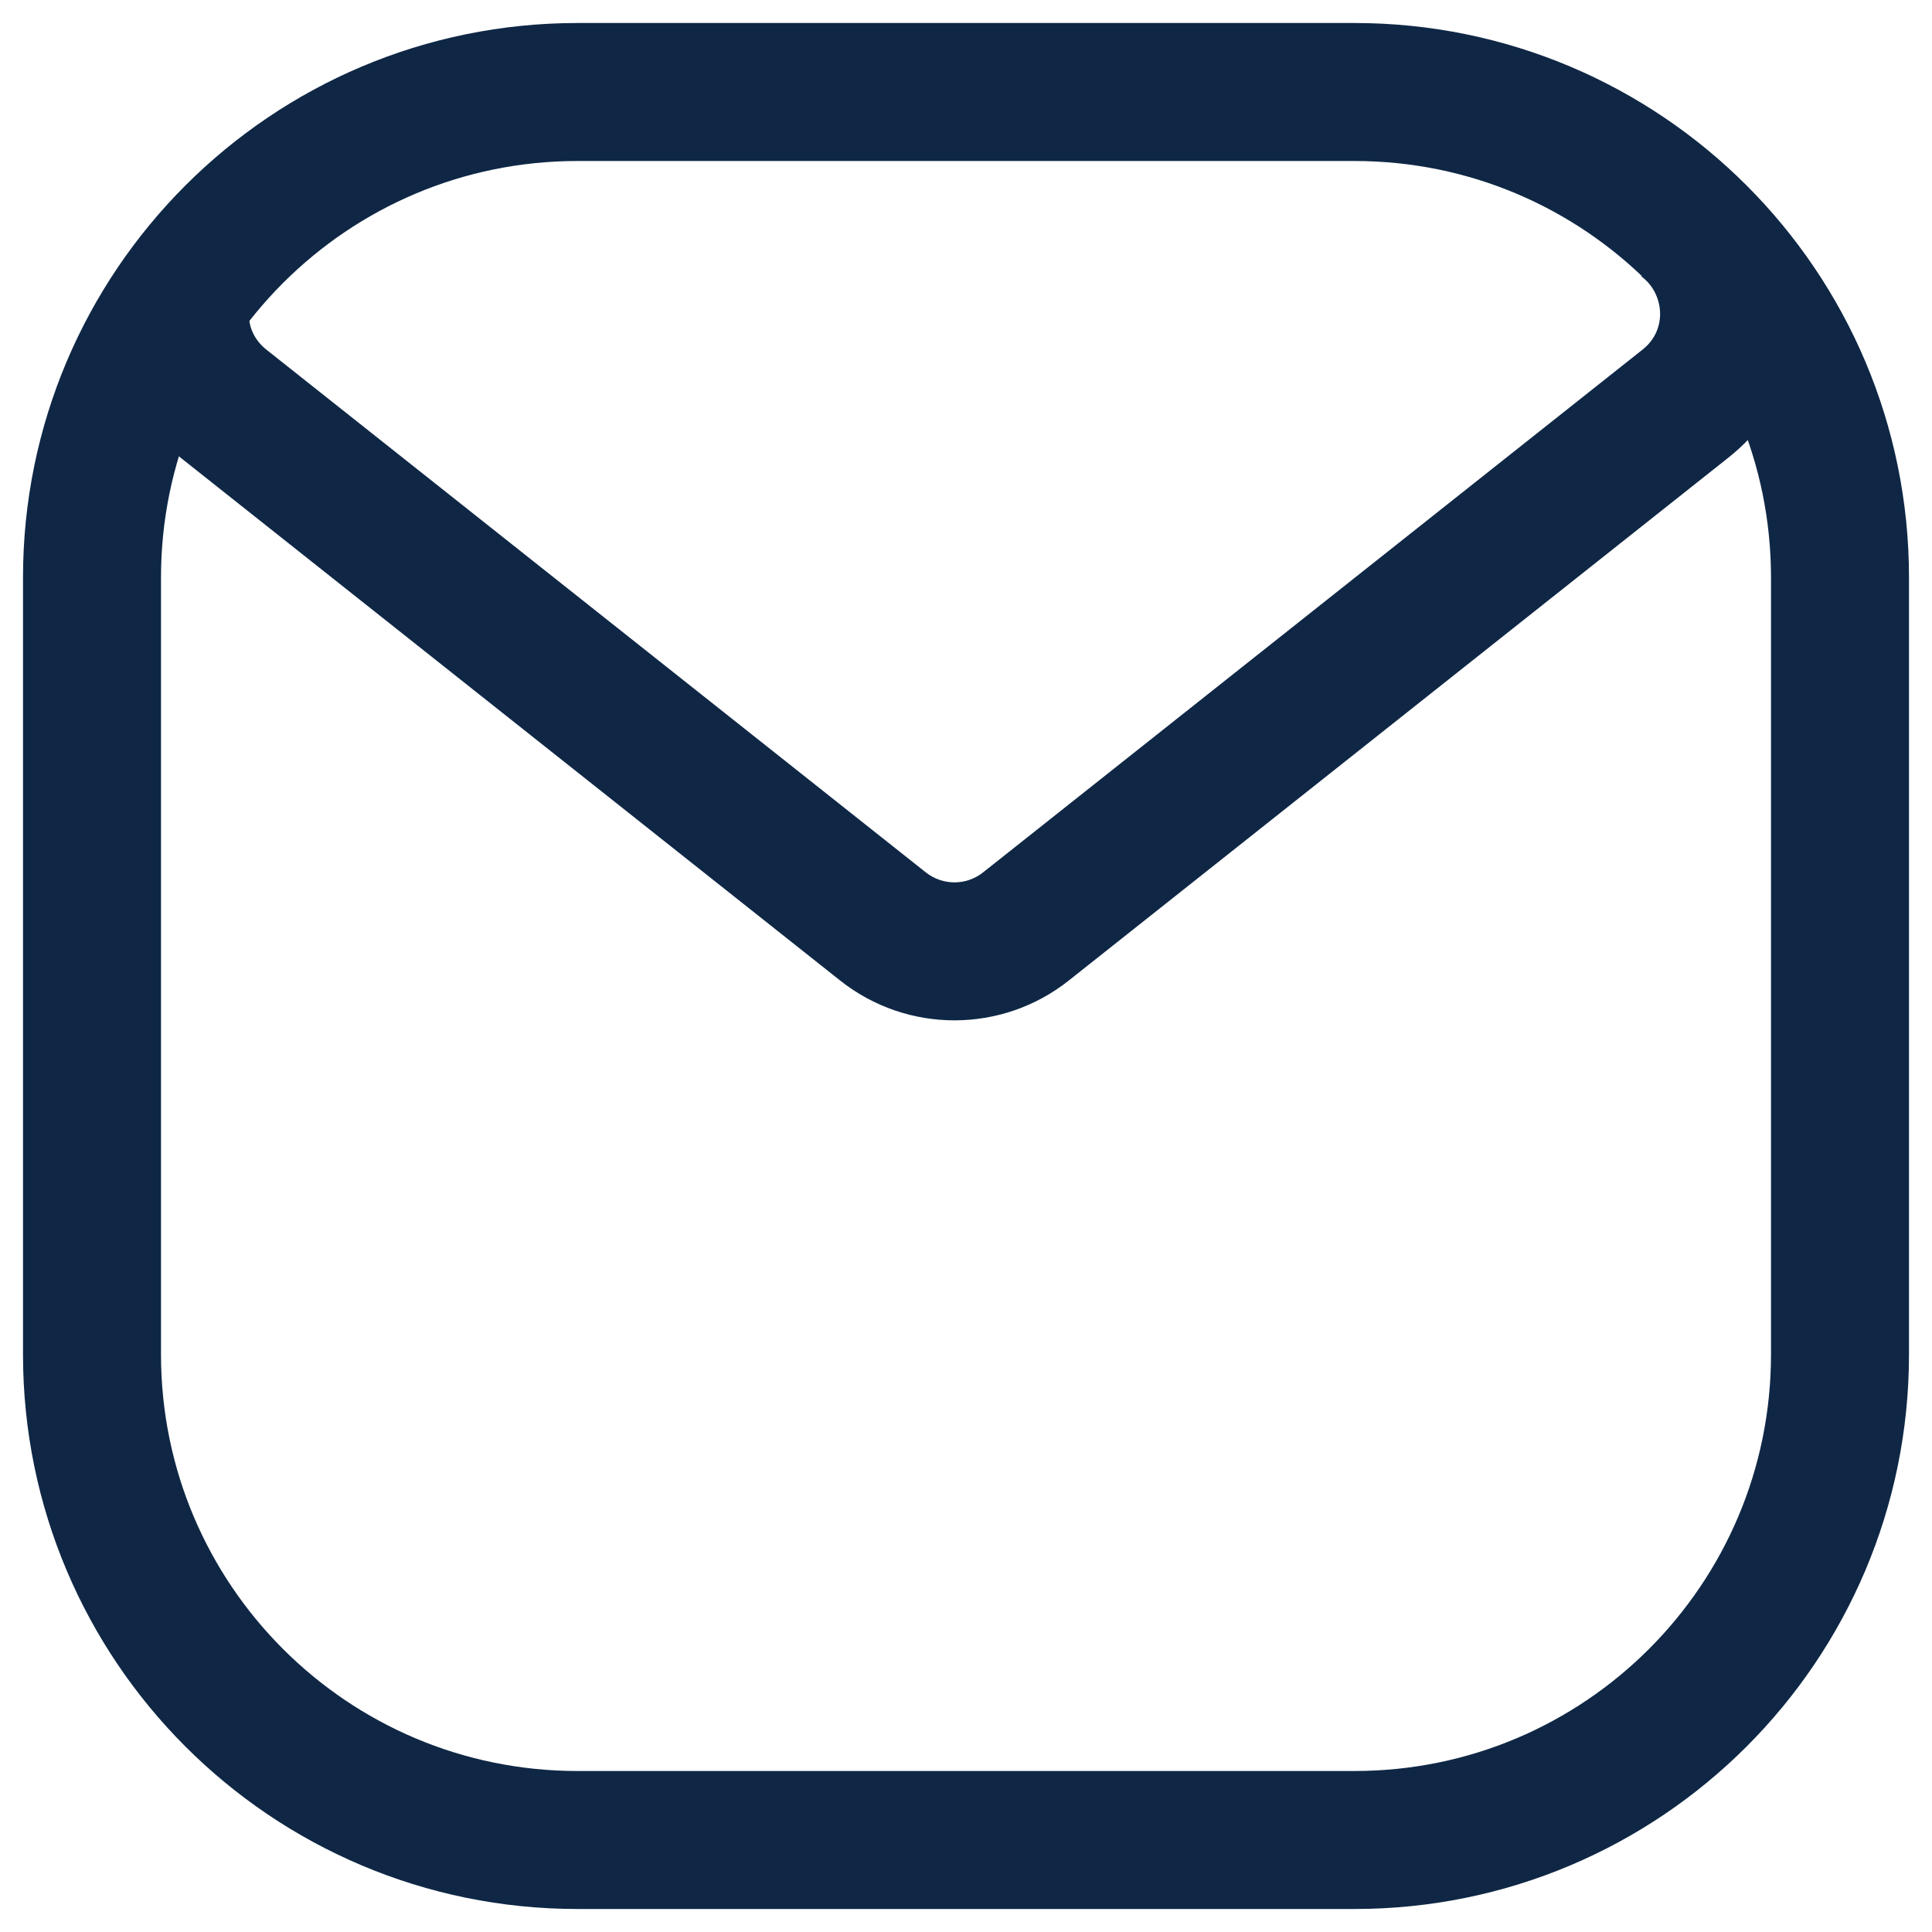 <svg width="21" height="21" viewBox="0 0 21 21" fill="none" xmlns="http://www.w3.org/2000/svg">
<path d="M1 14.722V6.278C1 3.363 3.363 1 6.278 1H14.722C17.637 1 20 3.363 20 6.278V14.722C20 17.637 17.637 20 14.722 20H6.278C3.363 20 1 17.637 1 14.722Z" stroke="#0F2745" stroke-width="1.5"/>
<path fill-rule="evenodd" clip-rule="evenodd" d="M1.246 3C1.1 3.687 1.302 4.451 1.963 4.975L9.132 10.658C9.86 11.235 10.889 11.235 11.617 10.658L18.786 4.975C19.447 4.451 19.649 3.687 19.502 3H17.836C18.084 3.179 18.136 3.577 17.854 3.8L10.685 9.483C10.503 9.627 10.246 9.627 10.064 9.483L2.895 3.8C2.613 3.577 2.665 3.179 2.912 3H1.246Z" fill="#0F2745"/>
</svg>
